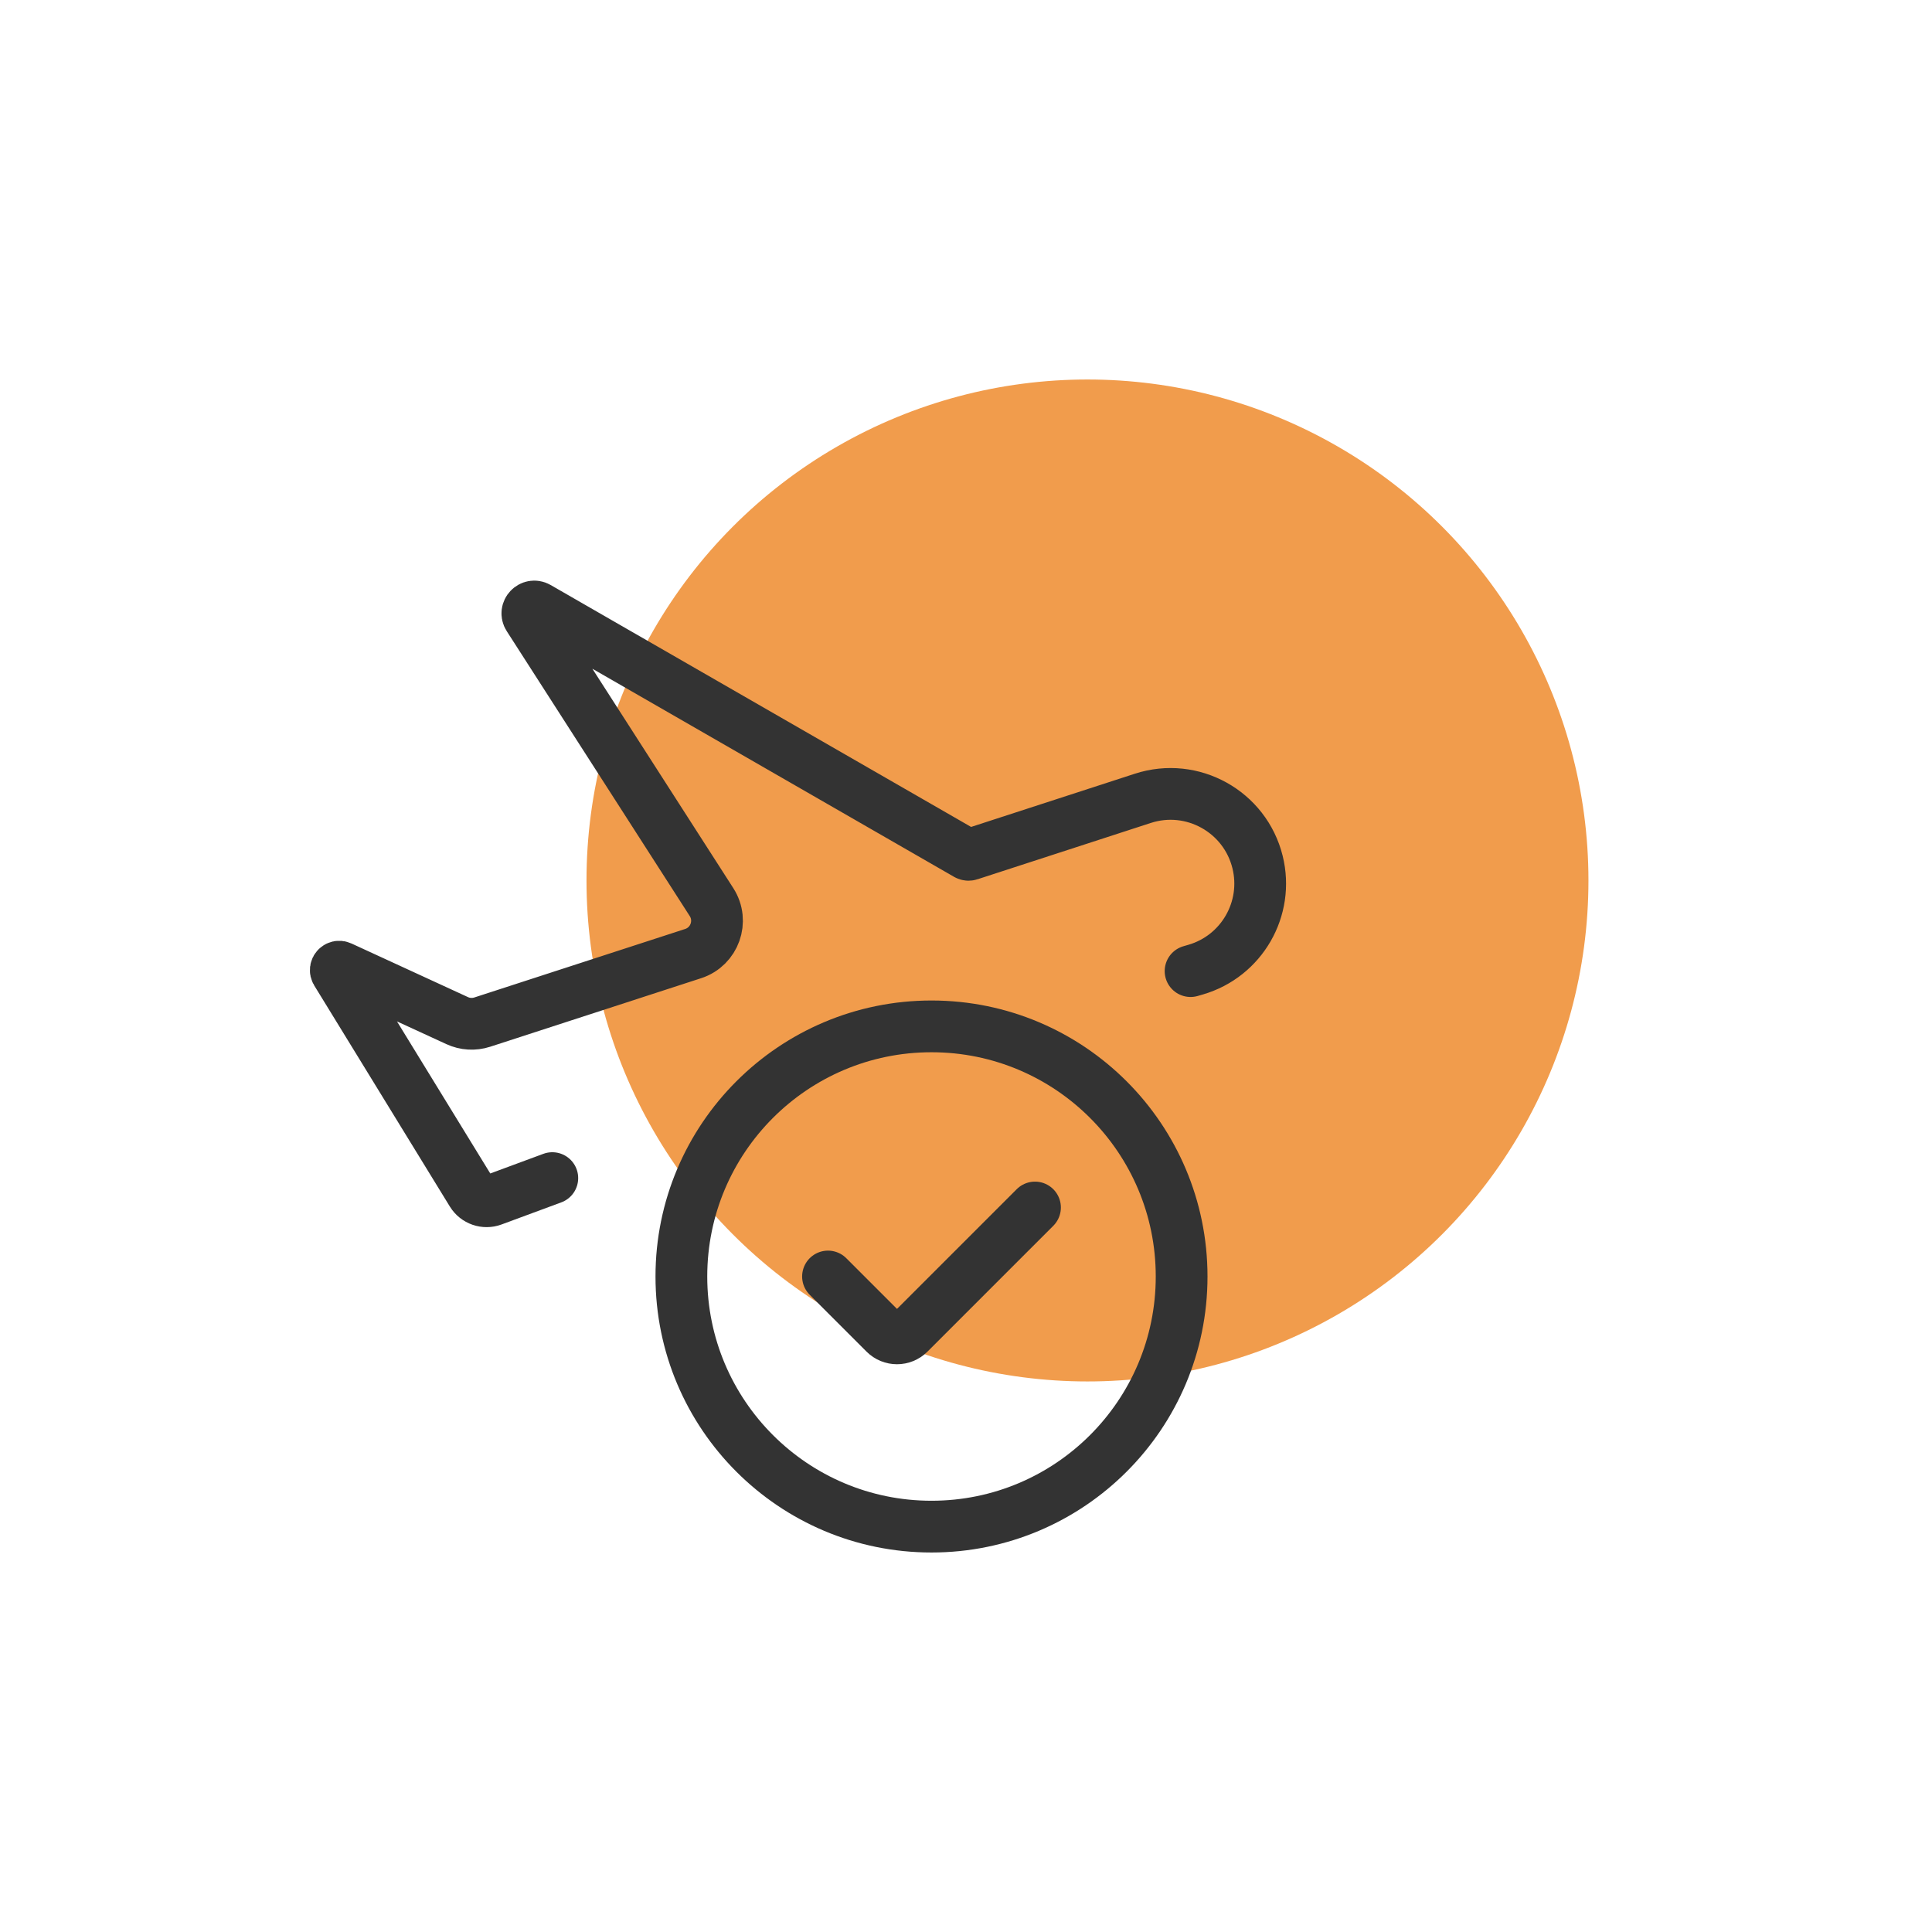 <svg width="56" height="56" viewBox="0 0 56 56" fill="none" xmlns="http://www.w3.org/2000/svg">
<circle cx="31.521" cy="25.521" r="14.521" fill="#F19C4C"/>
<path d="M16.009 34.148L14.279 34.788C14.055 34.871 13.804 34.784 13.679 34.581L9.747 28.172C9.696 28.087 9.785 27.987 9.874 28.029L13.251 29.583C13.48 29.689 13.739 29.704 13.979 29.626L20.092 27.64C20.715 27.437 20.978 26.7 20.624 26.148L15.319 17.889C15.205 17.712 15.405 17.503 15.587 17.607L28.029 24.766C28.051 24.778 28.077 24.781 28.101 24.773L33.126 23.14C34.56 22.674 36.089 23.524 36.451 24.988V24.988C36.785 26.34 35.994 27.715 34.657 28.105L34.509 28.148" stroke="#333333" stroke-width="1.5" stroke-linecap="round"/>
<circle cx="27" cy="37" r="7.25" stroke="#333333" stroke-width="1.5"/>
<path d="M24 37L25.646 38.646C25.842 38.842 26.158 38.842 26.354 38.646L30 35" stroke="#333333" stroke-width="1.5" stroke-linecap="round"/>
</svg>
